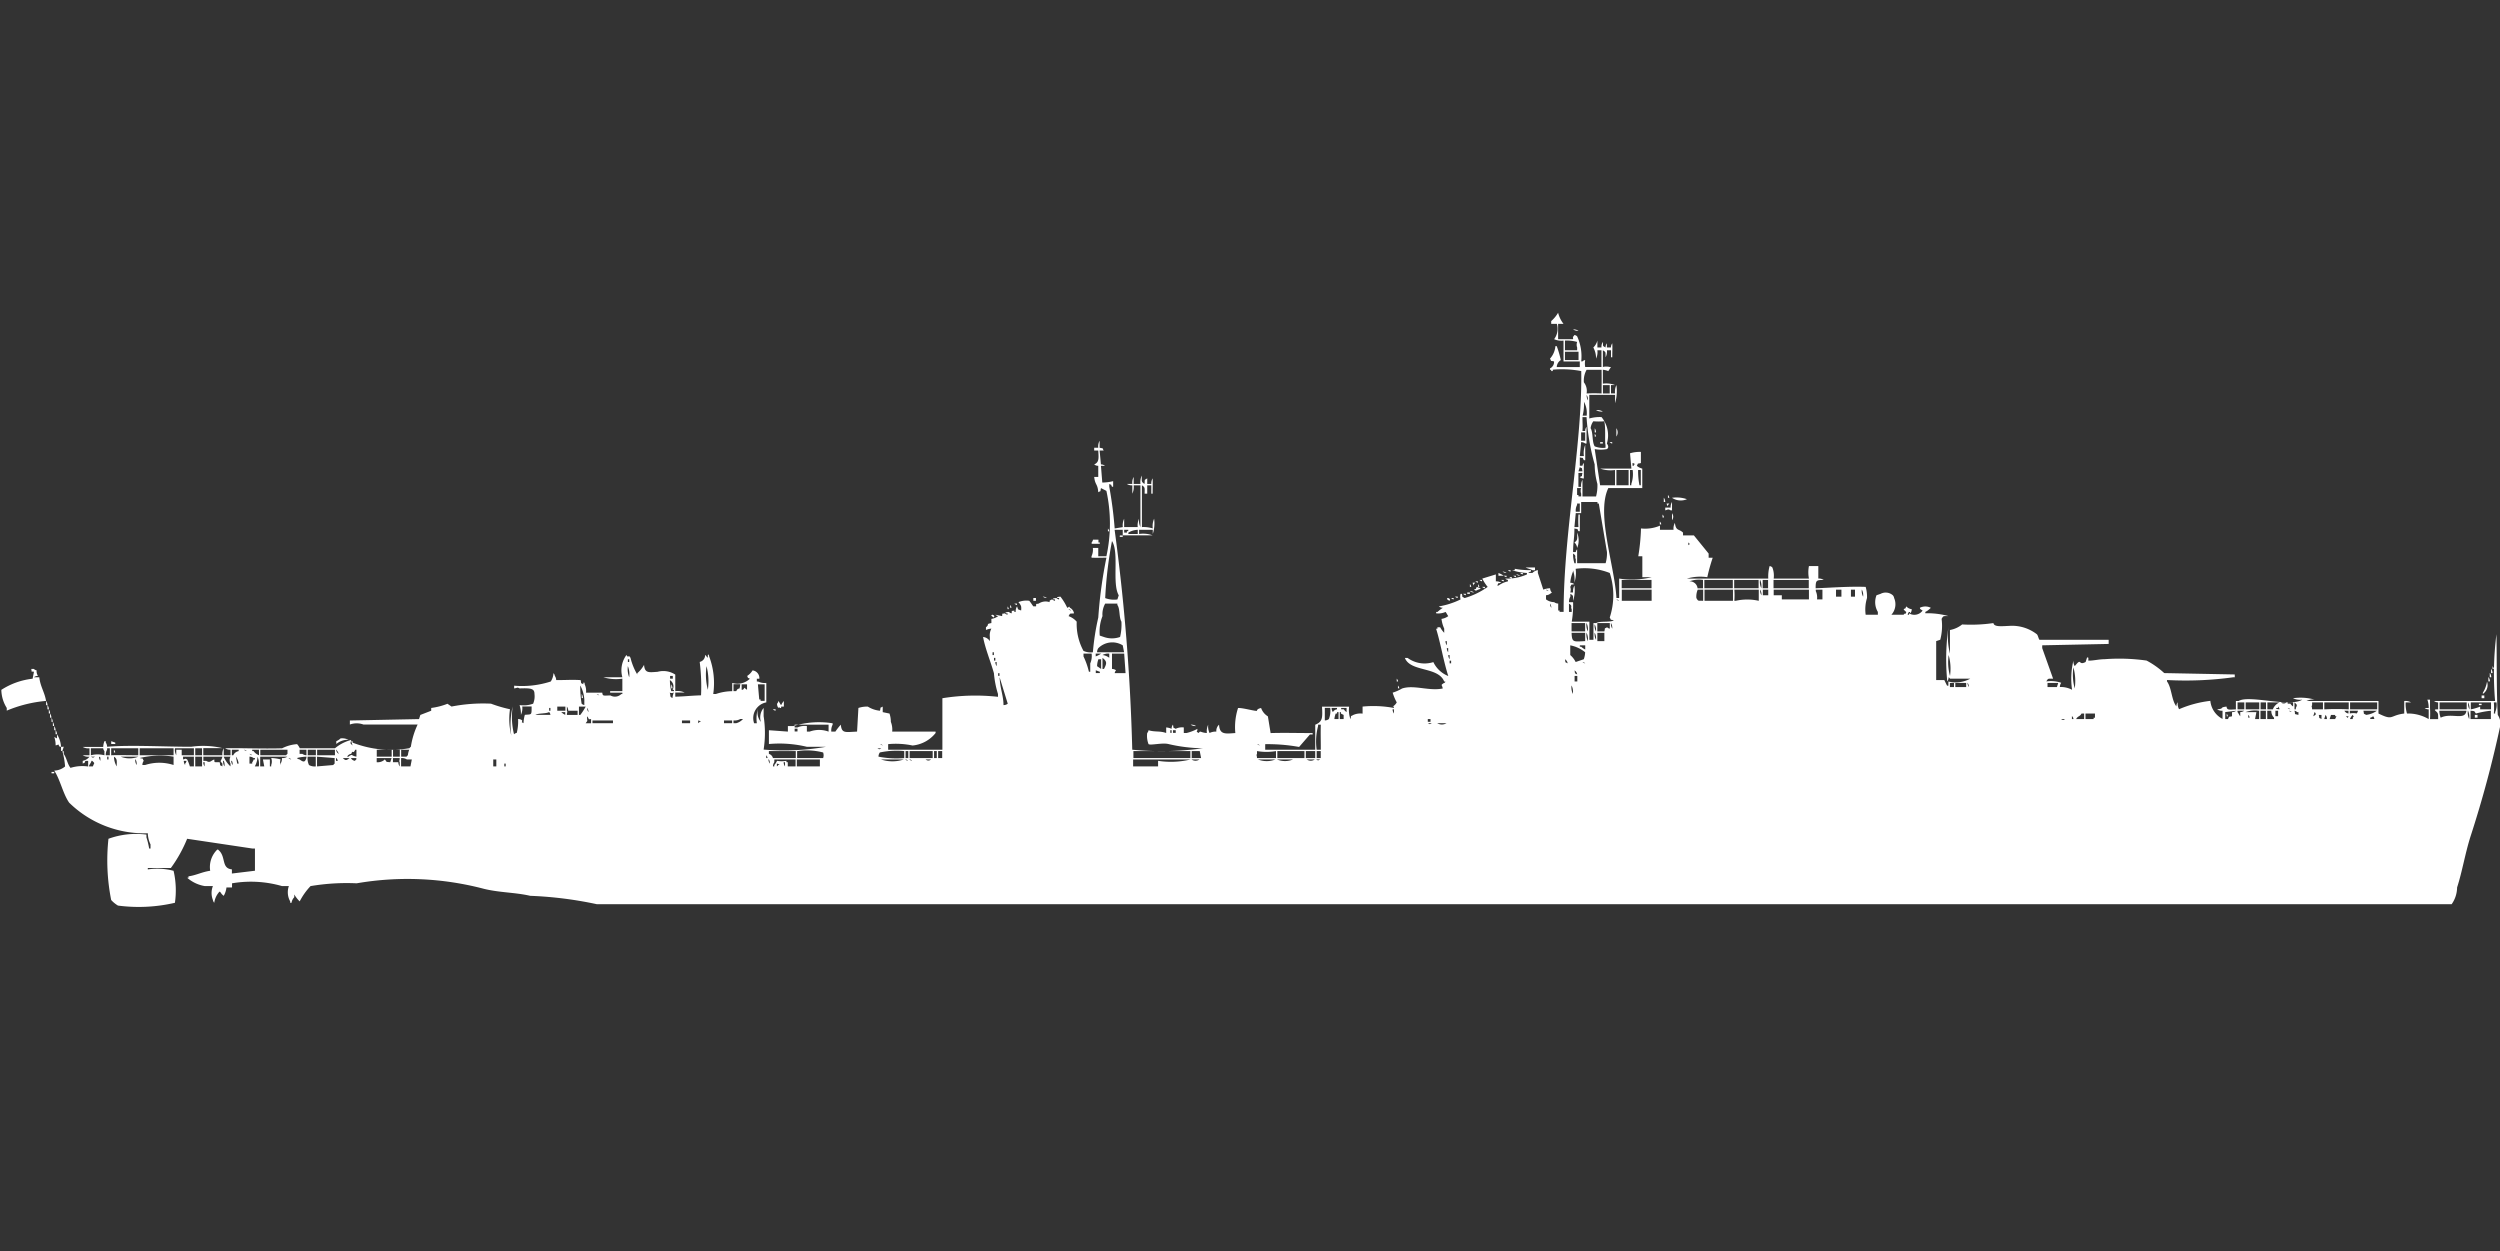 <svg width="79.938" height="40" viewBox="0 0 79.938 40" fill="#fff" xmlns="http://www.w3.org/2000/svg"><rect x="0" y="0" width="79.938" height="40" fill="#333333" stroke="none"/><path id="unit" fill-rule="evenodd" clip-rule="evenodd" d="M49.821,10.356v0.489H50.3c0-.127-0.034-0.017.043-0.133a0.148,0.148,0,0,1,.087.044,1.538,1.538,0,0,1,.13.8H50.6a0.155,0.155,0,0,1,.087-0.044,0.641,0.641,0,0,0,0,.223h0.52V11.2h-0.13a0.48,0.48,0,0,1-.043.267,0.726,0.726,0,0,0-.087-0.356,0.465,0.465,0,0,0,.13-0.222v0.222h0.13a0.293,0.293,0,0,1,.043-0.178c0.018,0.159-.02.112,0.087,0.178a0.219,0.219,0,0,1,.043-0.133v0.133h0.13a0.218,0.218,0,0,1,.043-0.133c0.009,0.184,0,.208,0,0.445H51.512V11.2h-0.13a0.38,0.38,0,0,1-.043.223c-0.006-.168.02-0.156-0.087-0.223v0.534a0.474,0.474,0,0,1,.217,0h0.043l-0.087.133a0.6,0.6,0,0,0-.173-0.044v0.445a0.772,0.772,0,0,1,.39.045h-0.13v0.267h0.13a0.481,0.481,0,0,1,.043-0.267,1.359,1.359,0,0,1-.043.579V12.625H50.818c0,0.346,0,.456,0,0.756a1.234,1.234,0,0,1,.39-0.045,0.92,0.92,0,0,1,.173.846c0.048,0.071.064,0.135,0,.178a1.046,1.046,0,0,1-.39,0l0.173,1.157h0.477V15.028a1.012,1.012,0,0,1-.477-0.045h1l-0.043-.489a1.063,1.063,0,0,1,.347-0.044v0.356c-0.141.037-.066-0.022-0.13,0.089a0.437,0.437,0,0,0,.174.089v0.623H51.426c-0.394.824,0.2,2.463,0.26,3.515h0.087V18.5a2.675,2.675,0,0,0,1.041-.044h-0.3V17.787h-0.13a6.424,6.424,0,0,0,.087-0.89,1.209,1.209,0,0,0,.607-0.089v0.133h0.434a0.381,0.381,0,0,1,.043-0.222c0.036,0.271.118,0.177,0.26,0.311v0.089h0.347L54.634,17.7v0.133h0.13a6.015,6.015,0,0,0-.173.623,1.515,1.515,0,0,0-.65.044h2.6a1.25,1.25,0,0,1,.043-0.4,0.147,0.147,0,0,1,.087.044,0.72,0.72,0,0,1,.043.356h1.127a1.059,1.059,0,0,1,0-.4h0.3v0.4a0.275,0.275,0,0,1,.174.044c-0.246,0-.258.016-0.26,0.267,0.53-.022,1.1-0.065,1.6-0.045a1.145,1.145,0,0,1,.043.356,1.24,1.24,0,0,0-.043.534h0.39V19.567a0.609,0.609,0,0,1-.043-0.534l0.13-.045a0.346,0.346,0,0,1,.39.045,0.162,0.162,0,0,1,.043.089,0.5,0.5,0,0,1-.087.534h0.39c0.071-.09.051,0.031,0.087-0.089a0.269,0.269,0,0,1-.087-0.089c0.107-.058.03,0.019,0.087-0.089a0.264,0.264,0,0,0,.173.089,0.218,0.218,0,0,1-.043.133c-0.024-.058,0-0.033-0.043-0.044a0.162,0.162,0,0,0-.043.089h0.043V19.611a0.325,0.325,0,0,0,.434-0.089c-0.1-.06-0.079-0.054-0.087-0.089a0.392,0.392,0,0,1,.347,0,0.126,0.126,0,0,1-.043.044,0.5,0.5,0,0,1-.13.089v0.044a2.487,2.487,0,0,1,.737.089c-0.163.006-.152-0.021-0.217,0.089a1.732,1.732,0,0,1-.043.668l-0.13.044v1.246h0.26l0.087,0.178h0.043V21.792A0.973,0.973,0,0,0,63,21.7h-0.65a0.124,0.124,0,0,0-.043-0.044,0.219,0.219,0,0,1-.043.133,7.393,7.393,0,0,1,.043-1.78,2.331,2.331,0,0,0,.043.89V20.145a0.875,0.875,0,0,0,.39-0.178,5,5,0,0,0,1-.044c0.021,0.13.262,0.1,0.52,0.089a1.292,1.292,0,0,1,.867.267c0.036,0.025.059,0.161,0.087,0.178h2.211V20.59l-2.125.044v0.089L65.648,21.7c-0.163.006-.152-0.021-0.217,0.089a1.011,1.011,0,0,1,.477.044,0.23,0.23,0,0,0-.043.134,0.78,0.78,0,0,1,.39.089,2.47,2.47,0,0,1,.043-0.934,0.293,0.293,0,0,0,.043.178c0.234-.295.1,0,0.347-0.133l0.043-.134c0.066-.055.039,0.074,0.043,0.089,0.114,0.012.344-.044,0.52-0.044a6.221,6.221,0,0,1,1.344.044,2.686,2.686,0,0,1,.564.4l2.255,0.044v0.089H71.415a11.134,11.134,0,0,1-2.125.089v0.044c0.155,0.215.141,0.592,0.3,0.8a0.218,0.218,0,0,1,.043-0.134,0.381,0.381,0,0,0,.043.223,3.544,3.544,0,0,1,1-.267,0.732,0.732,0,0,0,.39.578V22.726a0.275,0.275,0,0,1-.173-0.044c0.26-.027.044-0.058,0.3-0.089,0.018,0.117.07,0.1,0.3,0.089V22.415h0.087c0.335-.207,1.629.214,2.038-0.044a0.548,0.548,0,0,1-.3-0.044,1.643,1.643,0,0,1,.694.044,0.448,0.448,0,0,0-.26.044h2.3v0.4c0.483,0.239.349,0.061,0.824,0v-0.4a0.356,0.356,0,0,1,.217.044H76.921a1.077,1.077,0,0,0,.043.356,1.307,1.307,0,0,1,.694.178V22.682a0.206,0.206,0,0,1-.13-0.044h0.13a0.773,0.773,0,0,0-.043-0.267H77.7v0.267a2.868,2.868,0,0,1,0,.356h0.26c0-.184.006-0.186-0.087-0.267-0.068-.059.087-0.044,0.087-0.044V22.459a0.206,0.206,0,0,1-.13-0.044c0.7,0,1.357,0,1.951,0a10.163,10.163,0,0,1,.043-2.136c0.016,0.775,0,1.891.043,2.581a0.531,0.531,0,0,1,.087.311A35.217,35.217,0,0,1,79,26.731c-0.178.559-.267,1.13-0.434,1.646a0.941,0.941,0,0,1-.173.534H19.079a12.356,12.356,0,0,0-2.125-.267c-0.472-.11-0.968-0.1-1.474-0.222a9.589,9.589,0,0,0-4.076-.178,6.948,6.948,0,0,0-1.474.089,2.083,2.083,0,0,0-.347.489A0.992,0.992,0,0,1,9.409,28.6v0.089a0.321,0.321,0,0,0-.087.178H9.279V28.822a0.6,0.6,0,0,1-.043-0.489H9.019a3.588,3.588,0,0,0-1.6-.089v0.133H7.241a0.685,0.685,0,0,1-.087.267c-0.126-.087-0.1-0.193-0.173-0.089a0.648,0.648,0,0,0-.13.311,0.162,0.162,0,0,1-.043-0.089,0.6,0.6,0,0,1,0-.445H6.547a1.134,1.134,0,0,1-.564-0.267H6.027V28.021c0.247-.034.43-0.14,0.694-0.178a0.777,0.777,0,0,1,.217-0.668c0.042-.011.016-0.035,0.043,0,0.257,0.21.083,0.59,0.434,0.623v0.133l0.737-.089V27.131H8.065L5.984,26.82a4.358,4.358,0,0,1-.52.934H4.726V27.8a2.029,2.029,0,0,1,.824.044,2.769,2.769,0,0,1,.043,1.023,5.109,5.109,0,0,1-1.821.089,0.939,0.939,0,0,1-.217-0.178,6.5,6.5,0,0,1-.087-1.958,2.591,2.591,0,0,1,1.214-.134v0.089a2.382,2.382,0,0,1,.087.356H4.813V27a0.885,0.885,0,0,1-.087-0.356,3.434,3.434,0,0,1-2.515-.979c-0.2-.288-0.284-0.735-0.477-1.024a0.574,0.574,0,0,0,.347-0.133,2.421,2.421,0,0,0-.087-0.489H2.038v0.089c0.094,0.128.117,0.324,0.217,0.445a1.277,1.277,0,0,1,.564-0.044V24.328H2.732c-0.056.11,0.019,0.03-.087,0.089V24.328a0.359,0.359,0,0,0,.217-0.133,0.356,0.356,0,0,1-.217-0.045H2.862V23.927a0.356,0.356,0,0,1-.217-0.044H3.3A0.576,0.576,0,0,1,3.339,23.7H3.382v0.045a0.231,0.231,0,0,1,.043.133c0.731-.064,1.816,0,2.688,0a2.663,2.663,0,0,1,1,.044H6.5V24.15H7.111a0.381,0.381,0,0,1,.043-0.223V24.15H7.371V23.972A0.275,0.275,0,0,1,7.2,23.927c0.477-.015,1.213.021,1.821,0A1.255,1.255,0,0,1,9.5,23.794a0.536,0.536,0,0,1,.087.133H10.71a1.328,1.328,0,0,1,.52-0.267c-0.022.129-.053,0.081,0.043,0.178L11.23,23.7h0.043v0.045a3.362,3.362,0,0,0,1.821.178,0.126,0.126,0,0,1,.043-0.044,2.578,2.578,0,0,1,.217-0.712H11.621a0.637,0.637,0,0,0-.434,0V23.038l2.211-.045,0.043-.133,0.347-.134V22.637a2.169,2.169,0,0,0,.52-0.134l0.13,0.089A5.256,5.256,0,0,1,15.7,22.5a4.219,4.219,0,0,0,.607.178,2.19,2.19,0,0,0,.043.845,2.47,2.47,0,0,1,.043-0.934,2.331,2.331,0,0,0,.043.89,0.156,0.156,0,0,1,.087-0.044,1.5,1.5,0,0,0,.043-0.445,0.206,0.206,0,0,1,.13.045c0,0.082-.041.04,0.043,0.089a1.154,1.154,0,0,1,.043-0.267c0.226-.022.215,0.022,0.217-0.267h-0.3a0.48,0.48,0,0,1-.043.267,0.917,0.917,0,0,0-.043-0.312,0.89,0.89,0,0,0,.434-0.044,0.6,0.6,0,0,0,.043-0.311c0-.17-0.1-0.192-0.477-0.178-0.082-.042-0.051-0.017-0.173,0V21.925a2.98,2.98,0,0,0,1.171-.134,0.55,0.55,0,0,0,.087-0.267,0.162,0.162,0,0,1,.043.089,0.231,0.231,0,0,1,.043.133c0.418,0,.443-0.017.781,0,0.036,0.144-.021.068,0.087,0.134V21.836c0.044-.044.043,0.044,0.043,0.045a0.492,0.492,0,0,1,.043.267h0.52c0.013,0.118.036,0.093,0.26,0.089a0.29,0.29,0,0,0,.347-0.044H19.9V22.148h-0.39V22.1H19.9V21.7a1.388,1.388,0,0,1-.607-0.044H19.9a0.831,0.831,0,0,1,.13-0.712c0.087,0.134.045-.045,0.13,0.089a1.935,1.935,0,0,0,.217.534V21.525a0.94,0.94,0,0,0,.217-0.267c0.021,0.275.155,0.242,0.434,0.223a0.7,0.7,0,0,1,.564.089V22.1a0.55,0.55,0,0,1,.3.044h-0.3v0.133c0.342-.01.432-0.03,0.824-0.044a6.2,6.2,0,0,0-.043-1.068,0.22,0.22,0,0,0,.173-0.223c0.052,0.035.035,0.054,0.087,0.089V20.946c0.029-.056.043,0.044,0.043,0.044a2.427,2.427,0,0,1,.13,1.2h0.087a1.656,1.656,0,0,1,.52-0.089V21.836a0.569,0.569,0,0,0,.564-0.133c-0.107-.058-0.03.019-0.087-0.089a0.535,0.535,0,0,0,.173-0.178,0.246,0.246,0,0,1,.217.267H24.2v0.089h0.043a0.46,0.46,0,0,0,.26.044v0.623a0.51,0.51,0,0,0-.39.668H24.2a1.09,1.09,0,0,1,.043-0.489,0.473,0.473,0,0,0,.087.445,0.474,0.474,0,0,1,.087-0.445V22.9a3.45,3.45,0,0,1,0,1.068,7.843,7.843,0,0,0,1.995-.089H25.8a3.769,3.769,0,0,0-1.214-.089V23.349l0.607,0.044V23.216h0.174a2.8,2.8,0,0,1,1.257-.089v0.044a0.394,0.394,0,0,0-.043.222h0.13a1.956,1.956,0,0,1,.174-0.222c0.029,0.289.143,0.238,0.52,0.222q0.022-.378.043-0.756a0.909,0.909,0,0,1,.3-0.044,0.879,0.879,0,0,0,.39.133c0.036-.144-0.021-0.068.087-0.133v0.178l0.217,0.045a0.834,0.834,0,0,1,.043.267,0.661,0.661,0,0,1,.043.311h1.388v0.044a1.073,1.073,0,0,1-.737.4,2.587,2.587,0,0,0-.78-0.044v0.178h1.734V22.326a6.6,6.6,0,0,1,1.778-.045V22.192a3.086,3.086,0,0,1-.13-0.667c-0.1-.357-0.28-0.789-0.347-1.157a0.281,0.281,0,0,1,.217.134V20.368A0.449,0.449,0,0,1,31.7,20.1a0.54,0.54,0,0,0-.174.044V20.056c0.132-.1-0.025-0.093.174-0.134V19.789a0.47,0.47,0,0,0,.217-0.089,0.146,0.146,0,0,1-.087-0.044L32.043,19.7c0.017-.116-0.032-0.058.087-0.089a0.155,0.155,0,0,0,.087.044V19.611H32.173c-0.083-.035.087-0.044,0.087-0.044a0.154,0.154,0,0,0,.087.044c0.017-.116-0.032-0.058.087-0.089v0.044h0.043a0.292,0.292,0,0,1,.043-0.178c0.049,0.128.008,0.082,0.13,0.133a0.433,0.433,0,0,0,0-.133,0.353,0.353,0,0,0-.087-0.134,0.671,0.671,0,0,1,.347-0.044c0.044,0.05.092,0.126,0.13,0.178h0.087c0.017-.116-0.032-0.058.087-0.089a0.394,0.394,0,0,1,.347-0.045V19.211a0.171,0.171,0,0,1,.087-0.044,0.155,0.155,0,0,0,.087.044V19.166H33.691c-0.083-.035.087-0.044,0.087-0.044a0.155,0.155,0,0,0,.087.044V19.122H33.821c-0.083-.035.087-0.044,0.087-0.044a1.826,1.826,0,0,1,.217.356c0.083-.025.037-0.073,0.087,0a0.244,0.244,0,0,1,.13.178c-0.155.019-.109-0.021-0.174,0.089a0.621,0.621,0,0,1,.26.178,1.8,1.8,0,0,0,.217.934,0.56,0.56,0,0,0,.3.044,7.77,7.77,0,0,1,.173-1.112,14.365,14.365,0,0,1,.26-1.913c-0.249,0-.26.008-0.477,0V17.787a0.492,0.492,0,0,0,.043-0.267h0.173v0.267h0.26a4.894,4.894,0,0,0,0-2.091l-0.173-.089c-0.036.144,0.021,0.068-.087,0.133-0.019-.278-0.1-0.22-0.13-0.489h0.13V14.895a0.206,0.206,0,0,1-.13-0.045c0.166-.069.143-0.21,0.13-0.445h-0.13V14.316h0.13a0.381,0.381,0,0,1,.043-0.223v0.223c0.141,0.037.066-.022,0.13,0.089h-0.13l0.043,0.445a0.206,0.206,0,0,1,.13.045h-0.13l0.043,0.534a1.413,1.413,0,0,0,.347-0.044v0.178H35.556c-0.056-.11.019-0.03-0.087-0.089v0.089a13.141,13.141,0,0,1,.173,1.335l0.26-.044a0.48,0.48,0,0,1,.043-0.267v0.267h0.434a0.48,0.48,0,0,1,.043-0.267,0.481,0.481,0,0,0,.043.267V15.518H36.249a0.48,0.48,0,0,1-.043.267V15.518a0.275,0.275,0,0,1-.174-0.044h0.174a0.381,0.381,0,0,1,.043-0.223v0.223h0.217a0.48,0.48,0,0,1,.043-0.267c0,0.174-.022.2,0.087,0.267,0.018-.159-0.02-0.112.087-0.178v0.178h0.13a0.293,0.293,0,0,1,.043-0.178c0.007,0.223,0,.234,0,0.489H36.813V15.518h-0.13v0.267H36.6c0-.174.022-0.2-0.087-0.267v1.335a1,1,0,0,1,.347.044,0.59,0.59,0,0,1,.043-0.311,1.09,1.09,0,0,1-.043.489V16.941H36.423v0.133a0.892,0.892,0,0,1,.434.044H35.9V16.941h-0.26a64.408,64.408,0,0,1,.564,7.031,9.647,9.647,0,0,0,2.255-.045,5.129,5.129,0,0,1-1.084-.133c-0.2-.056-0.576.046-0.65,0a0.722,0.722,0,0,1-.043-0.356,0.162,0.162,0,0,0,.043-0.089c0.2,0.064.356,0.015,0.564,0.089V23.26a0.536,0.536,0,0,1,.173.044,0.218,0.218,0,0,1,.043-0.133c0.036,0.144-.021.068,0.087,0.133a0.459,0.459,0,0,1,.26-0.044v0.178H37.94a1.446,1.446,0,0,0,.347-0.133c0,0.141-.074.06,0.043,0.133,0.057-.092.043-0.013,0.26,0a0.48,0.48,0,0,1,.043-0.267,0.48,0.48,0,0,0,.043.267,0.429,0.429,0,0,1,.217-0.044,0.263,0.263,0,0,1,.087-0.222c0.016,0.324.2,0.291,0.52,0.267a1.978,1.978,0,0,1,.087-0.8c0.151-.01.554,0.109,0.607,0.089,0,0-.019-0.059.13-0.089a0.515,0.515,0,0,0,.217.267l0.087,0.534c0.478-.013.773,0,1.344,0v0.044H41.886l-0.347.4a5.663,5.663,0,0,0-1.084-.089v0.178h1.6v-0.8c0.24-.1.235-0.224,0.217-0.578h0.867a0.831,0.831,0,0,0,.043.4c0.036-.144-0.021-0.068.087-0.133a0.56,0.56,0,0,1,.3-0.044V22.593a3.537,3.537,0,0,1,1,.044V22.593H44.531a0.339,0.339,0,0,0,.13-0.134,1.607,1.607,0,0,1-.13-0.311,1.432,1.432,0,0,0,.3-0.133c0.382-.126.853,0.089,1.3,0-0.016-.131-0.087-0.092.043-0.178,0.028-.012.02,0.014,0.043-0.044H46.179c-0.189-.484-1.082-0.3-1.258-0.756h0.087a0.921,0.921,0,0,0,.824.134,0.887,0.887,0,0,0,.477.445c-0.154-.477-0.251-1.077-0.39-1.513h0.043V20.056h0.087a0.8,0.8,0,0,0,.13.178V20.1a1.051,1.051,0,0,1-.087-0.311,0.469,0.469,0,0,0,.217-0.089c-0.029-.034-0.057-0.1-0.087-0.133a0.56,0.56,0,0,1-.3.044V19.567h0.043a1.168,1.168,0,0,1,.173-0.133,0.207,0.207,0,0,1-.13-0.044,2.5,2.5,0,0,0,.694-0.223,0.353,0.353,0,0,1,0-.178h0.043c0.036,0.144-.021.068,0.087,0.134a2.464,2.464,0,0,0,.737-0.356,1.436,1.436,0,0,1-.173-0.267l0.434-.133v0.223a0.275,0.275,0,0,1,.173.044c-0.141.037-.066-0.022-0.13,0.089h0.043a0.784,0.784,0,0,1,.3-0.133V18.543A0.147,0.147,0,0,1,48.13,18.5a1.556,1.556,0,0,0,.694-0.133V18.321a1.785,1.785,0,0,1-.477-0.089h0.087V18.187a2.651,2.651,0,0,0,.52.044v0.044a0.148,0.148,0,0,0-.087.044H49a0.308,0.308,0,0,1,.173-0.089v0.089l0.174,0.534a0.666,0.666,0,0,1,.217-0.044c0.016,0.177.116,0.1,0,.178a0.218,0.218,0,0,1-.13.045v0.133a0.446,0.446,0,0,0,.26.089,0.218,0.218,0,0,0,.13.045v0.222h0.043v0.044h0.13c0-2.548.6-5.35,0.564-7.7a3.287,3.287,0,0,0-.911-0.044v0.044H49.6V11.824H49.561V11.78a0.227,0.227,0,0,0,.13-0.223c-0.141-.037-0.066.022-0.13-0.089a0.674,0.674,0,0,0,.173-0.4h0.043a3.154,3.154,0,0,1,.13.445,0.28,0.28,0,0,0-.13.223h0.737V11.557h-0.52V10.89a0.548,0.548,0,0,1-.3-0.045,0.553,0.553,0,0,0,.087-0.489H49.6V10.267A1.084,1.084,0,0,0,49.821,10a0.947,0.947,0,0,0,.173.356H49.821ZM50.3,10.534a0.274,0.274,0,0,1,.173.044A0.275,0.275,0,0,1,50.3,10.534Zm-0.26.356V11.2h0.39V11.112a0.254,0.254,0,0,1,0-.178A1.226,1.226,0,0,0,50.038,10.89Zm0,0.356v0.267h0.434V11.246H50.038Zm1.171,1.335c0-.35.005-0.325,0-0.756H50.732a0.7,0.7,0,0,0-.087.4,0.45,0.45,0,0,1,.087.356A4.713,4.713,0,0,1,51.209,12.581Zm0.043-.267v0.267h0.217V12.314H51.252Zm-0.52.311a0.293,0.293,0,0,0,.043.178A0.293,0.293,0,0,0,50.732,12.625Zm0,0.667a0.742,0.742,0,0,0-.087-0.445,1.427,1.427,0,0,1-.043.445h0.13Zm0.3-.178a0.355,0.355,0,0,1,.217.044A0.355,0.355,0,0,1,51.035,13.115Zm-0.434.222c0,0.237.011,0.26,0,.445h0.087a0.219,0.219,0,0,1,.043-0.133v0.534H50.688a0.217,0.217,0,0,0-.13-0.045l-0.043.445h0.13a0.707,0.707,0,0,1,.043-0.356v0.489H50.645c-0.063-.113.009-0.05-0.13-0.089v0.267H50.6a0.154,0.154,0,0,1,.043-0.089V15.3a0.207,0.207,0,0,1-.13-0.044c0.11-.065.049,0.01,0.087-0.133h-0.13v0.445h0.087A0.381,0.381,0,0,1,50.6,15.34v0.534h0.434a1.317,1.317,0,0,0,.043-0.4,2.4,2.4,0,0,1-.087-0.623,7.382,7.382,0,0,1-.26-1.513H50.6Zm0.347,0.134a0.479,0.479,0,0,0-.087.222c0.086,0.142.04,0.436,0.13,0.579a0.67,0.67,0,0,0,.347.045V14.227c-0.031-.09.013-0.582-0.043-0.756A2.228,2.228,0,0,1,50.949,13.471Zm0.043,0.222a0.231,0.231,0,0,1,.043.134H50.992V13.693Zm0.694,0a0.24,0.24,0,0,1,0,.267V13.693Zm-1.127.134v0.267h0.13V13.827h-0.13Zm0.434,0.044a0.162,0.162,0,0,1,.043.089H50.992V13.871Zm0.173,0.267h0.087v0.045H51.165V14.138Zm0.3,0h0.087v0.045A0.148,0.148,0,0,1,51.469,14.138Zm0.737,0.667v0.089h0.043V14.85h0.043A0.155,0.155,0,0,0,52.206,14.806Zm-1.6.267c-0.036-.144.021-0.068-0.087-0.133l-0.043.133H50.6Zm1.084-.044v0.489h0.39V15.028h-0.39Zm0.434,0v0.489h0.043V15.473a0.975,0.975,0,0,0,.043-0.445H52.119Zm0.26,0a2.285,2.285,0,0,0,.043.489h0.043V15.028H52.379Zm-1.951.579v0.222h0.043v0.044h0.087V15.785a0.253,0.253,0,0,1,0-.178h-0.13Zm2.905,0.222a0.162,0.162,0,0,1,.043.089H53.333V15.829Zm-0.13.089a0.231,0.231,0,0,1,.043.134H53.2V15.918Zm0.26,0a1.013,1.013,0,0,1,.477.045A0.5,0.5,0,0,1,53.463,15.918Zm-2.905.134v0.356H50.385l-0.043.445h0.13a2.934,2.934,0,0,1,0-.4h0.043v0.534H50.472c-0.063-.113.01-0.05-0.13-0.089,0,0.34-.038.379-0.043,0.756h0.087a0.154,0.154,0,0,1,.043-0.089v0.445h0.911a1.141,1.141,0,0,0,.043-0.356L51.122,16.1H51.079V16.052h-0.52ZM53.42,16.23a0.293,0.293,0,0,1,.043-0.178v0.267H53.42c-0.086-.05-0.078-0.026-0.173,0V16.23H53.42Zm-3.035.133h0.13V16.1H50.428v0.044A0.393,0.393,0,0,0,50.385,16.363ZM53.29,16.1h0.087a0.124,0.124,0,0,1-.043.044v0.044A0.162,0.162,0,0,1,53.29,16.1Zm0.173,0.311a0.182,0.182,0,0,1,0,.223V16.408Zm-0.3.045a0.161,0.161,0,0,1,.043.089H53.16V16.452Zm-0.087.222a0.162,0.162,0,0,1,.043.089H53.073V16.675ZM35.426,16.9a0.161,0.161,0,0,1,.043.089H35.426V16.9Zm0.52,0.044V17.03h0.087V16.986h0.043V16.941h-0.13Zm0.434,0.133V16.941a0.617,0.617,0,0,0-.3.089v0.044h0.3Zm14.049-.044a0.631,0.631,0,0,1,0,.489,0.266,0.266,0,0,0-.087-0.178C50.454,17.275,50.433,17.209,50.428,17.03Zm-14.612.089H35.9v0.045H35.859C35.829,17.17,35.775,17.166,35.816,17.119Zm-0.867.134h0.173v0.089h0.043v0.044h-0.26V17.342A0.162,0.162,0,0,0,34.949,17.253ZM35.556,17.3a13.152,13.152,0,0,0-.217,1.824,0.786,0.786,0,0,0,.39.044l0.043-.133C35.55,18.65,35.793,17.673,35.556,17.3Zm18.428,0.044v0.089C54.054,17.378,54.037,17.412,53.984,17.342ZM50.3,17.7a0.917,0.917,0,0,0,.043.311h0.043V17.876C50.337,17.8,50.426,17.781,50.3,17.7Zm-1.518.445h0.3v0.089H49C48.954,18.2,48.824,18.175,48.781,18.143Zm1.6,0.044a0.959,0.959,0,0,1-.043.445,0.831,0.831,0,0,0-.043-0.4v0.044a1.21,1.21,0,0,0-.087.356,0.207,0.207,0,0,1,.13.044c-0.141.037-.066-0.022-0.13,0.089a0.254,0.254,0,0,1,0,.178H50.3a0.38,0.38,0,0,1,.043-0.223,1.09,1.09,0,0,1-.043.489c-0.006-.168.02-0.156-0.087-0.223v0.089a0.307,0.307,0,0,0-.043.178H50.3a3.147,3.147,0,0,1-.043.623h0.564v0.579h0.13V19.923h0.087c0.122-.076.443-0.011,0.564-0.089-0.141-.037-0.066.022-0.13-0.089a2.292,2.292,0,0,0,0-1.424A2.206,2.206,0,0,0,50.385,18.187Zm-2.168.044H48.3v0.044A0.147,0.147,0,0,1,48.217,18.232Zm-0.173.044a0.206,0.206,0,0,1,.13.044A0.205,0.205,0,0,1,48.043,18.276Zm-0.13.044a0.759,0.759,0,0,1,.173.089H47.913V18.321Zm0.694,0h0.087v0.045A0.147,0.147,0,0,1,48.607,18.321Zm-0.13.045a0.206,0.206,0,0,1,.13.044A0.205,0.205,0,0,1,48.477,18.365Zm-0.39.044h0.087v0.044A0.147,0.147,0,0,1,48.087,18.41Zm0.3,0h0.087v0.044A0.147,0.147,0,0,1,48.39,18.41Zm-0.13.044h0.087V18.5A0.147,0.147,0,0,1,48.26,18.454Zm-0.954.089h0.087v0.045A0.147,0.147,0,0,1,47.306,18.543Zm0.694,0h0.087v0.045A0.147,0.147,0,0,1,48,18.543Zm3.859,0V18.81h0.954V18.543H51.859Zm2.6,0.267V18.543a0.89,0.89,0,0,0-.434.045,0.25,0.25,0,0,1,.26.223h0.173Zm0.043-.267V18.81h0.91V18.543H54.5Zm0.954,0V18.81h0.781V18.543H55.458Zm0.824,0a0.48,0.48,0,0,0,.043.267A0.48,0.48,0,0,0,56.282,18.543Zm0.087,0V18.81h0.173V18.543H56.369Zm0.347,0V18.81h1.127V18.543H56.715Zm-9.539.045h0.087v0.044A0.147,0.147,0,0,1,47.176,18.588Zm-0.087.044h0.087a0.126,0.126,0,0,1-.043.044v0.044A0.162,0.162,0,0,1,47.089,18.632ZM47,18.677a0.162,0.162,0,0,1,.043.089H47V18.677Zm0.26,0a0.162,0.162,0,0,1,.043.089H47.263V18.677Zm-0.043.089,0.13,0.045a0.155,0.155,0,0,1-.087.044c-0.075.039-.055,0.04-0.13,0C47.24,18.8,47.162,18.874,47.22,18.766Zm0.174,0H47.48V18.81A0.147,0.147,0,0,1,47.393,18.766Zm2.038,0.089a0.155,0.155,0,0,0,.087.044A0.155,0.155,0,0,0,49.431,18.855Zm2.428,0v0.356h0.954V18.855H51.859Zm2.428,0a0.555,0.555,0,0,0-.043.267c0.063,0.112.054,0.081,0.217,0.089V18.855H54.287Zm0.217,0v0.356h0.91V18.855H54.5Zm0.954,0a2.307,2.307,0,0,1,0,.356H55.5a1.673,1.673,0,0,1,.737,0V18.855H55.458Zm0.824,0a0.293,0.293,0,0,0,.043.178A0.293,0.293,0,0,0,56.282,18.855Zm0.087,0v0.178h0.173V18.855H56.369Zm0.347,0v0.178h0.26v0.133h0.867V18.855H56.715ZM58.1,19.166h0.173V18.855H58.06V18.9A0.492,0.492,0,0,1,58.1,19.166Zm0.607-.311v0.223h0.173V18.855H58.71Zm0.477,0v0.223h0.13V18.855h-0.13Zm0.347,0a0.381,0.381,0,0,0,.043.223A0.381,0.381,0,0,0,59.534,18.855ZM47,18.9a0.206,0.206,0,0,1,.13.044A0.207,0.207,0,0,1,47,18.9Zm-0.087.044H47v0.044H46.916V18.944Zm-0.13.044h0.087v0.045A0.148,0.148,0,0,1,46.786,18.988Zm-13.442.089a0.206,0.206,0,0,1,.13.044A0.207,0.207,0,0,1,33.344,19.077Zm13.182,0h0.087v0.044A0.148,0.148,0,0,1,46.526,19.077Zm-13.485.044h0.087v0.089H33.041V19.122Zm13.268,0c0.015,0.013.087,0.023,0.043,0.089C46.3,19.189,46.217,19.132,46.309,19.122Zm0.087,0h0.087v0.044A0.147,0.147,0,0,1,46.4,19.122Zm5.29,0.044a0.155,0.155,0,0,0,.087.044A0.155,0.155,0,0,0,51.686,19.166ZM32.434,19.3H32.52v0.044A0.148,0.148,0,0,1,32.434,19.3Zm2.905,0a0.7,0.7,0,0,0-.087.4,1.36,1.36,0,0,0-.087.623l0.13,0.044a0.77,0.77,0,0,0,.52,0,1.685,1.685,0,0,0,.043-0.489c-0.082-.14-0.039-0.413-0.13-0.534V19.3h-0.39Zm14.222,0a0.219,0.219,0,0,0,.043.133A0.219,0.219,0,0,0,49.561,19.3Zm0.607,0v0.267h0.087V19.478C50.206,19.4,50.3,19.383,50.168,19.3ZM32.3,19.344a0.162,0.162,0,0,1,.043.089H32.3V19.344Zm-0.087.044a0.162,0.162,0,0,1,.043.089H32.217V19.389Zm1.951,0.089a0.156,0.156,0,0,0,.087.044A0.155,0.155,0,0,0,34.168,19.478Zm-2.428.178c0.015,0.013.087,0.023,0.043,0.089C31.735,19.723,31.648,19.666,31.74,19.656Zm18.515,0.267V20.19h0.434V19.923H50.255Zm0.477,0a0.48,0.48,0,0,0,.043.267A0.48,0.48,0,0,0,50.732,19.923Zm0.347,0V20.19H51.3c0.036-.144-0.021-0.068.087-0.133a0.155,0.155,0,0,0,.087.044V19.923h-0.39Zm0.434,0a0.293,0.293,0,0,0,.043.178A0.293,0.293,0,0,0,51.512,19.923Zm-0.52.044a0.381,0.381,0,0,0,.043.223A0.381,0.381,0,0,0,50.992,19.967Zm-0.737.267c0.01,0.319.061,0.283,0.434,0.267V20.234H50.255Zm0.477,0a0.48,0.48,0,0,0,.043.267A0.48,0.48,0,0,0,50.732,20.234Zm0.26,0a0.381,0.381,0,0,0,.043.223A0.381,0.381,0,0,0,50.992,20.234Zm0.087,0V20.5H51.3V20.234H51.079Zm-4.856.267a0.219,0.219,0,0,0,.043.133V20.5H46.222Zm-11.144.356h0.867L35.9,20.635a0.634,0.634,0,0,0-.78.089A0.23,0.23,0,0,0,35.079,20.857Zm15.133-.222v0.311a0.716,0.716,0,0,1,.173.223l0.26-.089a0.712,0.712,0,0,0,.043-0.223A1.073,1.073,0,0,0,50.211,20.635Zm0.477,0H50.515v0.045h0.043a0.5,0.5,0,0,0,.13.089V20.635Zm-4.423.089a0.219,0.219,0,0,0,.043.133V20.724H46.266Zm-14.526.133v0.089h0.043V20.857H31.74ZM34.905,20.9h-0.26v0.089a2.382,2.382,0,0,1,.173.489h0.043V21.213A0.6,0.6,0,0,0,34.905,20.9Zm0.13,0v0.089a0.758,0.758,0,0,0,.173-0.089H35.035Zm0.434,0a0.356,0.356,0,0,0-.217.045,0.421,0.421,0,0,1,.217.089V20.9Zm0.087,0v0.49a0.206,0.206,0,0,1,.13.044,0.162,0.162,0,0,0-.043.089h0.347L35.946,20.9h-0.39Zm10.753,0.045a0.219,0.219,0,0,0,.043.133V20.946H46.309Zm16,0a1.635,1.635,0,0,0,.043.668A1.633,1.633,0,0,0,62.309,20.946Zm-30.526.089v0.089h0.043V21.035H31.783Zm3.469,0v0.356H35.3C35.383,21.228,35.414,21.155,35.252,21.035Zm-15.176.044v0.089h0.043V21.08H20.076Zm15.046,0a0.713,0.713,0,0,0-.043.223l0.13,0.089V21.08H35.122Zm14.916,0c0.036,0.144-.021.068,0.087,0.134A0.169,0.169,0,0,0,50.038,21.08Zm-3.686.044v0.089H46.4V21.124H46.352Zm-14.526.045a0.218,0.218,0,0,0,.043.133V21.169H31.827Zm18.775,0a0.155,0.155,0,0,0,.087.044A0.154,0.154,0,0,0,50.6,21.169ZM20.076,21.3a0.708,0.708,0,0,0,.043.356A0.708,0.708,0,0,0,20.076,21.3Zm2.515,0a1.911,1.911,0,0,0,.043.756A1.911,1.911,0,0,0,22.591,21.3Zm57.106,0a0.162,0.162,0,0,1,.043.089H79.7V21.3Zm-13.4.044a1.633,1.633,0,0,0,.043.668A1.635,1.635,0,0,0,66.3,21.347Zm-65.041.312c0.034,0.3.17,0.473,0.217,0.756a4.152,4.152,0,0,0-1.257.311V22.637a1.122,1.122,0,0,1-.173-0.579,2.3,2.3,0,0,1,1-.356l0.043-.223c-0.113-.017-0.057.033-0.087-0.089H1.084a0.155,0.155,0,0,0,.087.044,0.276,0.276,0,0,0,.043.178,0.206,0.206,0,0,0-.13.044H1.257Zm78.4-.267a0.231,0.231,0,0,1,.043.133H79.653V21.391Zm-44.618.044v0.089h0.13V21.48Zm15.306,0c0.036,0.144-.021.068,0.087,0.133A0.169,0.169,0,0,0,50.342,21.436Zm-18.428.089v0.089h0.043V21.525H31.913Zm47.7,0a0.232,0.232,0,0,1,.043.134H79.61V21.525Zm-58.19.089V21.7h0.087V21.614H21.42Zm28.922,0v0.178h0.087V21.614H50.342Zm-18.255.934a0.206,0.206,0,0,0,.13-0.044l-0.26-.845C31.979,22.028,32.087,22.245,32.087,22.548Zm47.48-.89a0.231,0.231,0,0,1,.043.133H79.566V21.658ZM44.661,21.7a0.162,0.162,0,0,1,.043.089H44.661V21.7Zm-23.241.044a1.553,1.553,0,0,0,.043.356H21.55V22.059H21.507A0.236,0.236,0,0,0,21.42,21.747Zm58.1,0.044a0.338,0.338,0,0,1-.13.4V22.148A0.94,0.94,0,0,0,79.523,21.792Zm-17.171.044V21.97h0.13V21.836h-0.13Zm0.173,0V21.97h0.347V21.836H62.526Zm0.39,0a0.219,0.219,0,0,0,.043.134A0.219,0.219,0,0,0,62.916,21.836Zm2.558,0V21.97h0.3l0.043-.134H65.474Zm-44.011.045a0.23,0.23,0,0,1,.043.133H21.463V21.881Zm1.995,0V22.1h0.087c0.087-.173.1,0.035,0.13-0.222H23.458Zm0.26,0v0.178h0.043c0.085-.1.015-0.063,0.13,0V21.881H23.718Zm0.52,0,0.043,0.489h0.043v0.044h0.13V21.881H24.239Zm-5.68.044a3.383,3.383,0,0,0,.043.578,0.155,0.155,0,0,0,.087.044V22.37A1.077,1.077,0,0,0,18.558,21.925Zm26.146,0a0.162,0.162,0,0,1,.043.089H44.7V21.925Zm5.55,0a0.48,0.48,0,0,0,.043.267A0.48,0.48,0,0,0,50.255,21.925Zm-28.835.222c0.043,0.134-.017.118,0.087,0.178a0.575,0.575,0,0,1,.043-0.178A0.142,0.142,0,0,1,21.42,22.148Zm-2.818.044a0.231,0.231,0,0,1,.043.134H18.6V22.192Zm0.477,0a0.155,0.155,0,0,0,.087.044A0.155,0.155,0,0,0,19.079,22.192ZM79.35,22.237h0.087v0.089H79.35V22.237Zm-77.875.178a0.231,0.231,0,0,1,.043.133H1.474V22.415Zm23.415,0c0.03,0.034.057,0.1,0.087,0.133a0.489,0.489,0,0,1,.087-0.133v0.178H24.976v0.044c-0.085.018-.031-0.068-0.087,0a0.231,0.231,0,0,1-.043-0.134A0.162,0.162,0,0,0,24.889,22.415Zm46.656,0.044v0.223h0.217V22.459H71.545Zm0.26,0v0.223h0.434V22.459H71.8Zm0.477,0v0.223h0.173V22.459H72.282Zm0.217,0v0.223h0.174a0.4,0.4,0,0,1,.217-0.223H72.5Zm0.434,0a0.124,0.124,0,0,0,.174,0H72.932Zm0.39,0H73.149V22.5h0.087a0.267,0.267,0,0,0,.087.089V22.459Zm0.043,0v0.223h0.043V22.637C73.461,22.53,73.449,22.539,73.366,22.459Zm0.91,0.223V22.459H73.93v0.089c-0.031.069-.006,0.006,0,0.134h0.347Zm0.043-.223v0.223a7.521,7.521,0,0,1,.781,0V22.459H74.32Zm0.824,0v0.223h0.867V22.459H75.144Zm2.862,0v0.223h0.867V22.459H78.005Zm0.911,0a0.381,0.381,0,0,0,.043.223A0.381,0.381,0,0,0,78.916,22.459Zm0.087,0v0.223a1.453,1.453,0,0,0,.3-0.089v0.089h0.347V22.459H79Zm0.737,0a2.1,2.1,0,0,1,0,.356h0.043V22.771a0.6,0.6,0,0,0,.043-0.311H79.74Zm-0.477.044H79.35v0.044H79.263V22.5Zm-77.745.044a0.231,0.231,0,0,1,.043.134H1.518V22.548Zm16.3,0.045v0.133h0.26V22.593h-0.26Zm0.65,0.267V22.726h-0.3a0.219,0.219,0,0,0-.043-0.133v0.133c0.031,0.069.006,0.006,0,.134h0.347Zm0.043-.267V22.86h0.043a1.844,1.844,0,0,0,.173-0.267H18.515Zm54.331,0v0.044H72.8c-0.083.035,0.087,0.044,0.087,0.044A0.154,0.154,0,0,0,72.846,22.593Zm-55.284.044v0.089H17.6V22.637H17.561Zm1.214,0a0.219,0.219,0,0,0,.043.133A0.219,0.219,0,0,0,18.775,22.637Zm23.588,0v0.4a0.207,0.207,0,0,0,.13-0.045,0.722,0.722,0,0,0,.043-0.356H42.363Zm0.217,0a0.219,0.219,0,0,0,.043.133,0.168,0.168,0,0,1,.13-0.089V22.637H42.58Zm0.477,0H42.884v0.044H42.97a0.268,0.268,0,0,0,.087.089V22.637Zm30.092,0a0.155,0.155,0,0,0,.087.044A0.155,0.155,0,0,0,73.149,22.637Zm-71.588.044a0.231,0.231,0,0,1,.043.134H1.561V22.682Zm23.154,0H24.8v0.044A0.148,0.148,0,0,1,24.715,22.682Zm19.816,0a0.219,0.219,0,0,0,.043.134V22.682H44.531Zm26.623,0.089v0.223h0.087c0.063-.113-0.009-0.05.13-0.089V22.771a0.207,0.207,0,0,0,.13-0.044Zm0.477,0a0.207,0.207,0,0,0,.13-0.044H71.545v0.044c0.03,0.034.057,0.1,0.087,0.134V22.771Zm0.52,0-0.043.223h0.13V22.726a0.89,0.89,0,0,0-.434.044h0.347Zm0.13-.044v0.267h0.173V22.726H72.282Zm0.217,0v0.267h0.217V22.949a0.3,0.3,0,0,1-.087-0.223H72.5Zm0.26,0V22.9h0.087V22.726H72.759Zm0.434,0a0.155,0.155,0,0,0,.087.044A0.154,0.154,0,0,0,73.192,22.726Zm0.173,0c0.055,0.129-.049.092,0.13,0.134V22.771H73.453A0.155,0.155,0,0,0,73.366,22.726Zm1.6,0a0.168,0.168,0,0,0,.13.089V22.726H74.97Zm0.173,0v0.089a0.476,0.476,0,0,1,.217,0,0.162,0.162,0,0,0,.043-0.089h-0.26Zm0.434,0c0.036,0.144-.021.068,0.087,0.134a0.744,0.744,0,0,0,.347-0.134H75.577Zm2.428,0a0.654,0.654,0,0,0,.043.223c0.346-.17.785,0.106,0.824-0.223H78.005Zm0.911,0a0.481,0.481,0,0,0,.043.267A0.479,0.479,0,0,0,78.916,22.726Zm0.087,0v0.267h0.65V22.726a2.816,2.816,0,0,0-.477.089C79.1,22.739,79.168,22.741,79,22.726Zm-61.442.044c-0.091.057-.344,0.03-0.434,0.089H17.6A0.153,0.153,0,0,0,17.561,22.771Zm0.39,0a0.5,0.5,0,0,0,.13.089V22.771h-0.13Zm24.716,0.223H42.8V22.771H42.753v0.045H42.71A0.643,0.643,0,0,0,42.667,22.993Zm0.173,0h0.13V22.86l-0.087-.044V22.771H42.84v0.223Zm31.176-.223-0.043.134C74.057,22.85,74.069,22.841,74.016,22.771ZM1.6,22.815a0.231,0.231,0,0,1,.043.133H1.6V22.815Zm65.041,0.178V22.815H66.558c-0.062.111-.111,0.067-0.174,0.178h0.26Zm0.043-.178v0.178h0.26V22.949h0.043V22.815h-0.3Zm4.51,0a0.162,0.162,0,0,1,.043.089H71.2V22.815Zm0.694,0.044v0.089h0.043A0.154,0.154,0,0,0,71.892,22.86Zm2.255,0c0.036,0.144-.021.068,0.087,0.133V22.86H74.146Zm0.217,0-0.043.133h0.087A0.218,0.218,0,0,0,74.363,22.86Zm0.174,0-0.043.133h0.174L74.71,22.9H74.667V22.86h-0.13Zm0.694,0a0.373,0.373,0,0,0-.087.133H75.23V22.949C75.284,22.879,75.258,22.926,75.23,22.86Zm3.9,0H79.22v0.089H79.133V22.86Zm-60.228.267V22.993c-0.131.009-.03,0.017-0.13-0.089,0,0.2.039,0.1-.043,0.223h0.173Zm47.35-.223v0.089H66.3A0.153,0.153,0,0,0,66.255,22.9Zm8.759,0c0.072,0.05.046,0.079,0.087,0H75.014Zm0.867,0a0.155,0.155,0,0,1-.087.044v0.044h0.13A0.153,0.153,0,0,0,75.881,22.9Zm-74.233.044a0.231,0.231,0,0,1,.043.134H1.648V22.949Zm22.027,0.044a0.368,0.368,0,0,1-.217.045v0.089h0.087a0.438,0.438,0,0,0,.217-0.134H23.675Zm21.984,0v0.089h0.087V22.993H45.659Zm20.249,0c0.075,0.039.055,0.04,0.13,0h-0.13Zm-46.959.045v0.089H19.6V23.038h-0.65Zm2.862,0v0.089h0.26V23.038H21.81Zm0.52,0v0.089a0.126,0.126,0,0,0,.043-0.044h0.043A0.154,0.154,0,0,0,22.331,23.038Zm0.824,0v0.089h0.26V23.038h-0.26Zm-21.463.044a0.23,0.23,0,0,1,.043.133H1.691V23.082Zm43.967,0.044c0.075,0.039.055,0.04,0.13,0h-0.13Zm0.3,0a0.286,0.286,0,0,0,.3,0h-0.3ZM25.8,23.216v0.178h0.087a0.875,0.875,0,0,1,.607,0V23.171H25.409V23.26H25.5A0.561,0.561,0,0,1,25.8,23.216Zm12.271-.044a0.274,0.274,0,0,1,.173.044A0.275,0.275,0,0,1,38.071,23.171Zm4.032,0.8h0.13c0-.351-0.008-0.513,0-0.8H42.146v0.044A1.928,1.928,0,0,0,42.1,23.972ZM1.734,23.216a0.23,0.23,0,0,1,.043.133H1.734V23.216ZM25.409,23.3v0.089H25.5V23.3H25.409Zm-23.631.044a0.231,0.231,0,0,1,.043.133H1.778V23.349Zm35.642,0v0.089h0.043V23.349H37.42Zm0.087,0v0.089h0.087V23.349H37.507Zm-35.686.133a0.815,0.815,0,0,1,.13.4H1.908c-0.077-.116,0-0.062-0.13-0.044a0.736,0.736,0,0,0-.043-0.267l0.087,0.044V23.482Zm9.062,0.134a0.448,0.448,0,0,1,.26.044,0.579,0.579,0,0,0-.39.134V23.7A0.474,0.474,0,0,0,10.884,23.616ZM3.556,23.7l0.13,0.045v0.044H3.556V23.7Zm24.585,0.089a0.155,0.155,0,0,0,.087.044A0.154,0.154,0,0,0,28.141,23.794Zm12.054,0a0.155,0.155,0,0,0,.087.044A0.154,0.154,0,0,0,40.2,23.794Zm-38.244.089H2.038l-0.043.134H1.951V23.883Zm0.954,0.044V24.15a0.867,0.867,0,0,1,.434,0V24.016A0.162,0.162,0,0,1,3.3,23.927H2.905ZM3.382,24.15h0.13V23.927H3.425v0.045A0.306,0.306,0,0,0,3.382,24.15Zm0.173-.223V24.15c0.213-.011.542,0,0.867,0V23.927H3.556Zm0.911,0V24.15H5.55V23.927H4.466Zm1.127,0a0.381,0.381,0,0,0,.043.223V23.972H5.81V24.15H6.2V23.927H5.594Zm0.65,0V24.15H6.461V23.927H6.244Zm21.81,0c0.075,0.039.055,0.04,0.13,0h-0.13Zm-24.412.045a0.162,0.162,0,0,1,.043.089H3.642V23.972Zm3.772,0V24.15H7.458a0.238,0.238,0,0,1,.173-0.133V23.972H7.415Zm0.39,0a0.155,0.155,0,0,0,.087.044A0.155,0.155,0,0,0,7.8,23.972Zm0.477,0H8.065v0.044H8.108a0.376,0.376,0,0,0,.173.133V23.972Zm0.043,0V24.15H9.149a0.125,0.125,0,0,1,.043-0.044V23.972H8.325Zm1.257,0v0.133H9.669a0.218,0.218,0,0,0,.13.044V23.972H9.583Zm0.26,0V24.15H10.1V23.972H9.843Zm0.3,0V24.15H10.71V23.972H10.146Zm0.607,0a0.169,0.169,0,0,0,.087.133A0.487,0.487,0,0,0,10.753,23.972Zm0.65,0.223V23.972H11.36c-0.082.169-.068-0.022-0.13,0.133a0.165,0.165,0,0,0-.13.089h0.043C11.29,24.089,11.207,24.163,11.4,24.194Zm0.65-.223v0.223h0.477V23.972H12.054Zm0.52,0v0.223h0.217V23.972H12.575Zm0.26,0v0.223h0.173a0.124,0.124,0,0,1,.043-0.045,0.577,0.577,0,0,1,.043-0.178h-0.26Zm12.618,0.267V24.016H24.585v0.089a0.192,0.192,0,0,1,.13.134h0.737Zm0.043-.223v0.223H26.32a0.27,0.27,0,0,0,0-.178A2.047,2.047,0,0,0,25.5,24.016Zm3.425,0.223V24.016a2.63,2.63,0,0,0-.78.044,0.23,0.23,0,0,0-.043.134A2.954,2.954,0,0,0,28.921,24.239Zm0.043-.223v0.223h0.087V24.016H28.965Zm0.13,0v0.223h0.737V24.016H29.095Zm0.781,0v0.223h0.087V24.016H29.875Zm0.13,0v0.223h0.13V24.016h-0.13Zm6.244,0v0.223h1.821V24.016H36.249Zm1.864,0v0.223h0.3l-0.043-.223h-0.26ZM40.8,24.239V24.016a1.8,1.8,0,0,1-.607,0v0.089c-0.031.069-.006,0.006,0,0.134H40.8Zm0.043-.223v0.223h0.867V24.016H40.846Zm0.911,0v0.223h0.3V24.016h-0.3Zm0.347,0v0.223h0.13V24.016H42.1Zm-34.125.089a0.155,0.155,0,0,0,.087.044A0.155,0.155,0,0,0,7.978,24.105ZM24.5,24.15v0.089h0.043A0.153,0.153,0,0,0,24.5,24.15Zm-21.593.045c0.075,0.039.055,0.039,0.13,0H2.905Zm0.26,0a0.219,0.219,0,0,0,.043.133V24.239C3.2,24.211,3.222,24.218,3.165,24.194Zm0.26,0v0.089H3.469V24.194H3.425Zm0.217,0a0.632,0.632,0,0,0,.087.311C3.735,24.327,3.753,24.263,3.642,24.194Zm0.217,0a0.763,0.763,0,0,0,.564,0H3.859ZM5.55,24.461V24.194a2.805,2.805,0,0,0-1.084.044c0.141,0.037.066-.022,0.13,0.089a0.23,0.23,0,0,0-.043.134H4.64A1.479,1.479,0,0,1,5.55,24.461ZM6.2,24.506V24.194H5.854v0.089c0.1-.018.047-0.041,0.13,0a1.29,1.29,0,0,1,.087.223H6.2Zm0.043-.311v0.311H6.461V24.194H6.244Zm0.26,0v0.133H6.591c0.13,0.077.139,0,.26-0.044,0.012,0.115-.02.079,0.173,0.089C7.06,24.517,7,24.44,7.111,24.506V24.417c-0.1-.122-0.046-0.043,0-0.222H6.5Zm0.65,0a0.9,0.9,0,0,0,.217.311V24.417a0.237,0.237,0,0,1,0-.222H7.154Zm0.39,0,0.043,0.222H7.631A0.5,0.5,0,0,0,7.545,24.194Zm0.434,0v0.222H8.065V24.372a0.162,0.162,0,0,0,.043-0.089H8.152V24.239H8.108A0.217,0.217,0,0,0,7.978,24.194Zm0.3,0.311a0.59,0.59,0,0,0-.043-0.311,0.657,0.657,0,0,1-.087.311h0.13Zm0.043-.311v0.311h0.13l-0.043-.223H8.629v0.223H8.672V24.461a0.317,0.317,0,0,0,0-.223,1.283,1.283,0,0,1,.3.044,0.269,0.269,0,0,0,0,.178V24.417a0.306,0.306,0,0,0,.043-0.178,0.275,0.275,0,0,0,.173-0.044H8.325Zm1.474,0a1.283,1.283,0,0,0-.3.044,0.155,0.155,0,0,0,.087.044c0.064,0.05.132,0.093,0.173,0.044A0.231,0.231,0,0,0,9.8,24.194Zm0.043,0a0.5,0.5,0,0,0,.043.267,0.368,0.368,0,0,0,.217.044V24.194H9.843Zm0.3,0v0.311l0.52-.044a0.124,0.124,0,0,1,.043-0.045V24.239Zm-0.911.044a0.155,0.155,0,0,0,.087.044A0.155,0.155,0,0,0,9.236,24.239Zm1.518,0v0.089H10.8A0.153,0.153,0,0,0,10.753,24.239Zm0.217,0c0.085,0.077.1,0.092,0.217,0H10.97Zm0.26,0a0.168,0.168,0,0,0,.13.089,0.123,0.123,0,0,1,.043-0.044V24.239H11.23Zm0.824,0v0.133a0.325,0.325,0,0,0,.26-0.089c0.076,0.085.009,0.076,0.173,0.089l0.043-.133H12.054Zm0.52,0v0.133h0.173a0.219,0.219,0,0,0,.043.134V24.372c-0.031-.069-0.006-0.006,0-0.133H12.575Zm0.26,0v0.267h0.3l0.043-.223H13.008A0.287,0.287,0,0,0,12.835,24.239Zm-8.5.044a0.293,0.293,0,0,0,.043.178A0.293,0.293,0,0,0,4.336,24.283Zm11.447,0v0.223H15.87V24.283H15.783Zm8.8,0a0.219,0.219,0,0,0,.043.133A0.219,0.219,0,0,0,24.585,24.283Zm0.607,0.223h0.26V24.283H24.759v0.089a0.23,0.23,0,0,0-.043.134h0.043V24.461a0.516,0.516,0,0,0,.087-0.134,0.807,0.807,0,0,0,.3,0v0.044h0.043v0.134Zm0.3-.223v0.223h0.737V24.283H25.5Zm2.688,0a1.15,1.15,0,0,0,.737,0H28.184Zm0.781,0a0.155,0.155,0,0,0,.087.044A0.155,0.155,0,0,0,28.965,24.283Zm0.13,0a0.155,0.155,0,0,0,.087.044A0.155,0.155,0,0,0,29.095,24.283Zm0.52,0a0.124,0.124,0,0,0,.173,0H29.615Zm6.634,0v0.223H37.03V24.328a2.678,2.678,0,0,0,1.041-.044H36.249Zm1.864,0a0.225,0.225,0,0,0,.26,0h-0.26Zm2.125,0a0.763,0.763,0,0,0,.564,0H40.239Zm0.607,0a0.674,0.674,0,0,0,.52,0h-0.52Zm0.954,0a0.225,0.225,0,0,0,.26,0H41.8Zm0.3,0c0.075,0.039.055,0.04,0.13,0H42.1Zm-39.154.044c-0.039.108-.046,0.071-0.087,0.178h0.13C3.013,24.377,3.045,24.424,2.949,24.328Zm2.949,0a0.219,0.219,0,0,0,.043.134V24.417a0.162,0.162,0,0,0,.043-0.089H5.9Zm1.257,0a0.293,0.293,0,0,0,.043.178A0.293,0.293,0,0,0,7.154,24.328Zm0.26,0a0.219,0.219,0,0,0,.043.134A0.218,0.218,0,0,0,7.415,24.328ZM6.5,24.372a0.219,0.219,0,0,0,.043.134V24.372H6.5Zm18.558,0a0.219,0.219,0,0,0,.043.134V24.372H25.062Zm-8.932.044v0.089h0.043V24.417H16.13Zm8.715,0v0.089a0.126,0.126,0,0,0,.043-0.044h0.043A0.154,0.154,0,0,0,24.846,24.417Zm-23.2.267H1.734v0.044H1.648V24.684Z"/></svg>